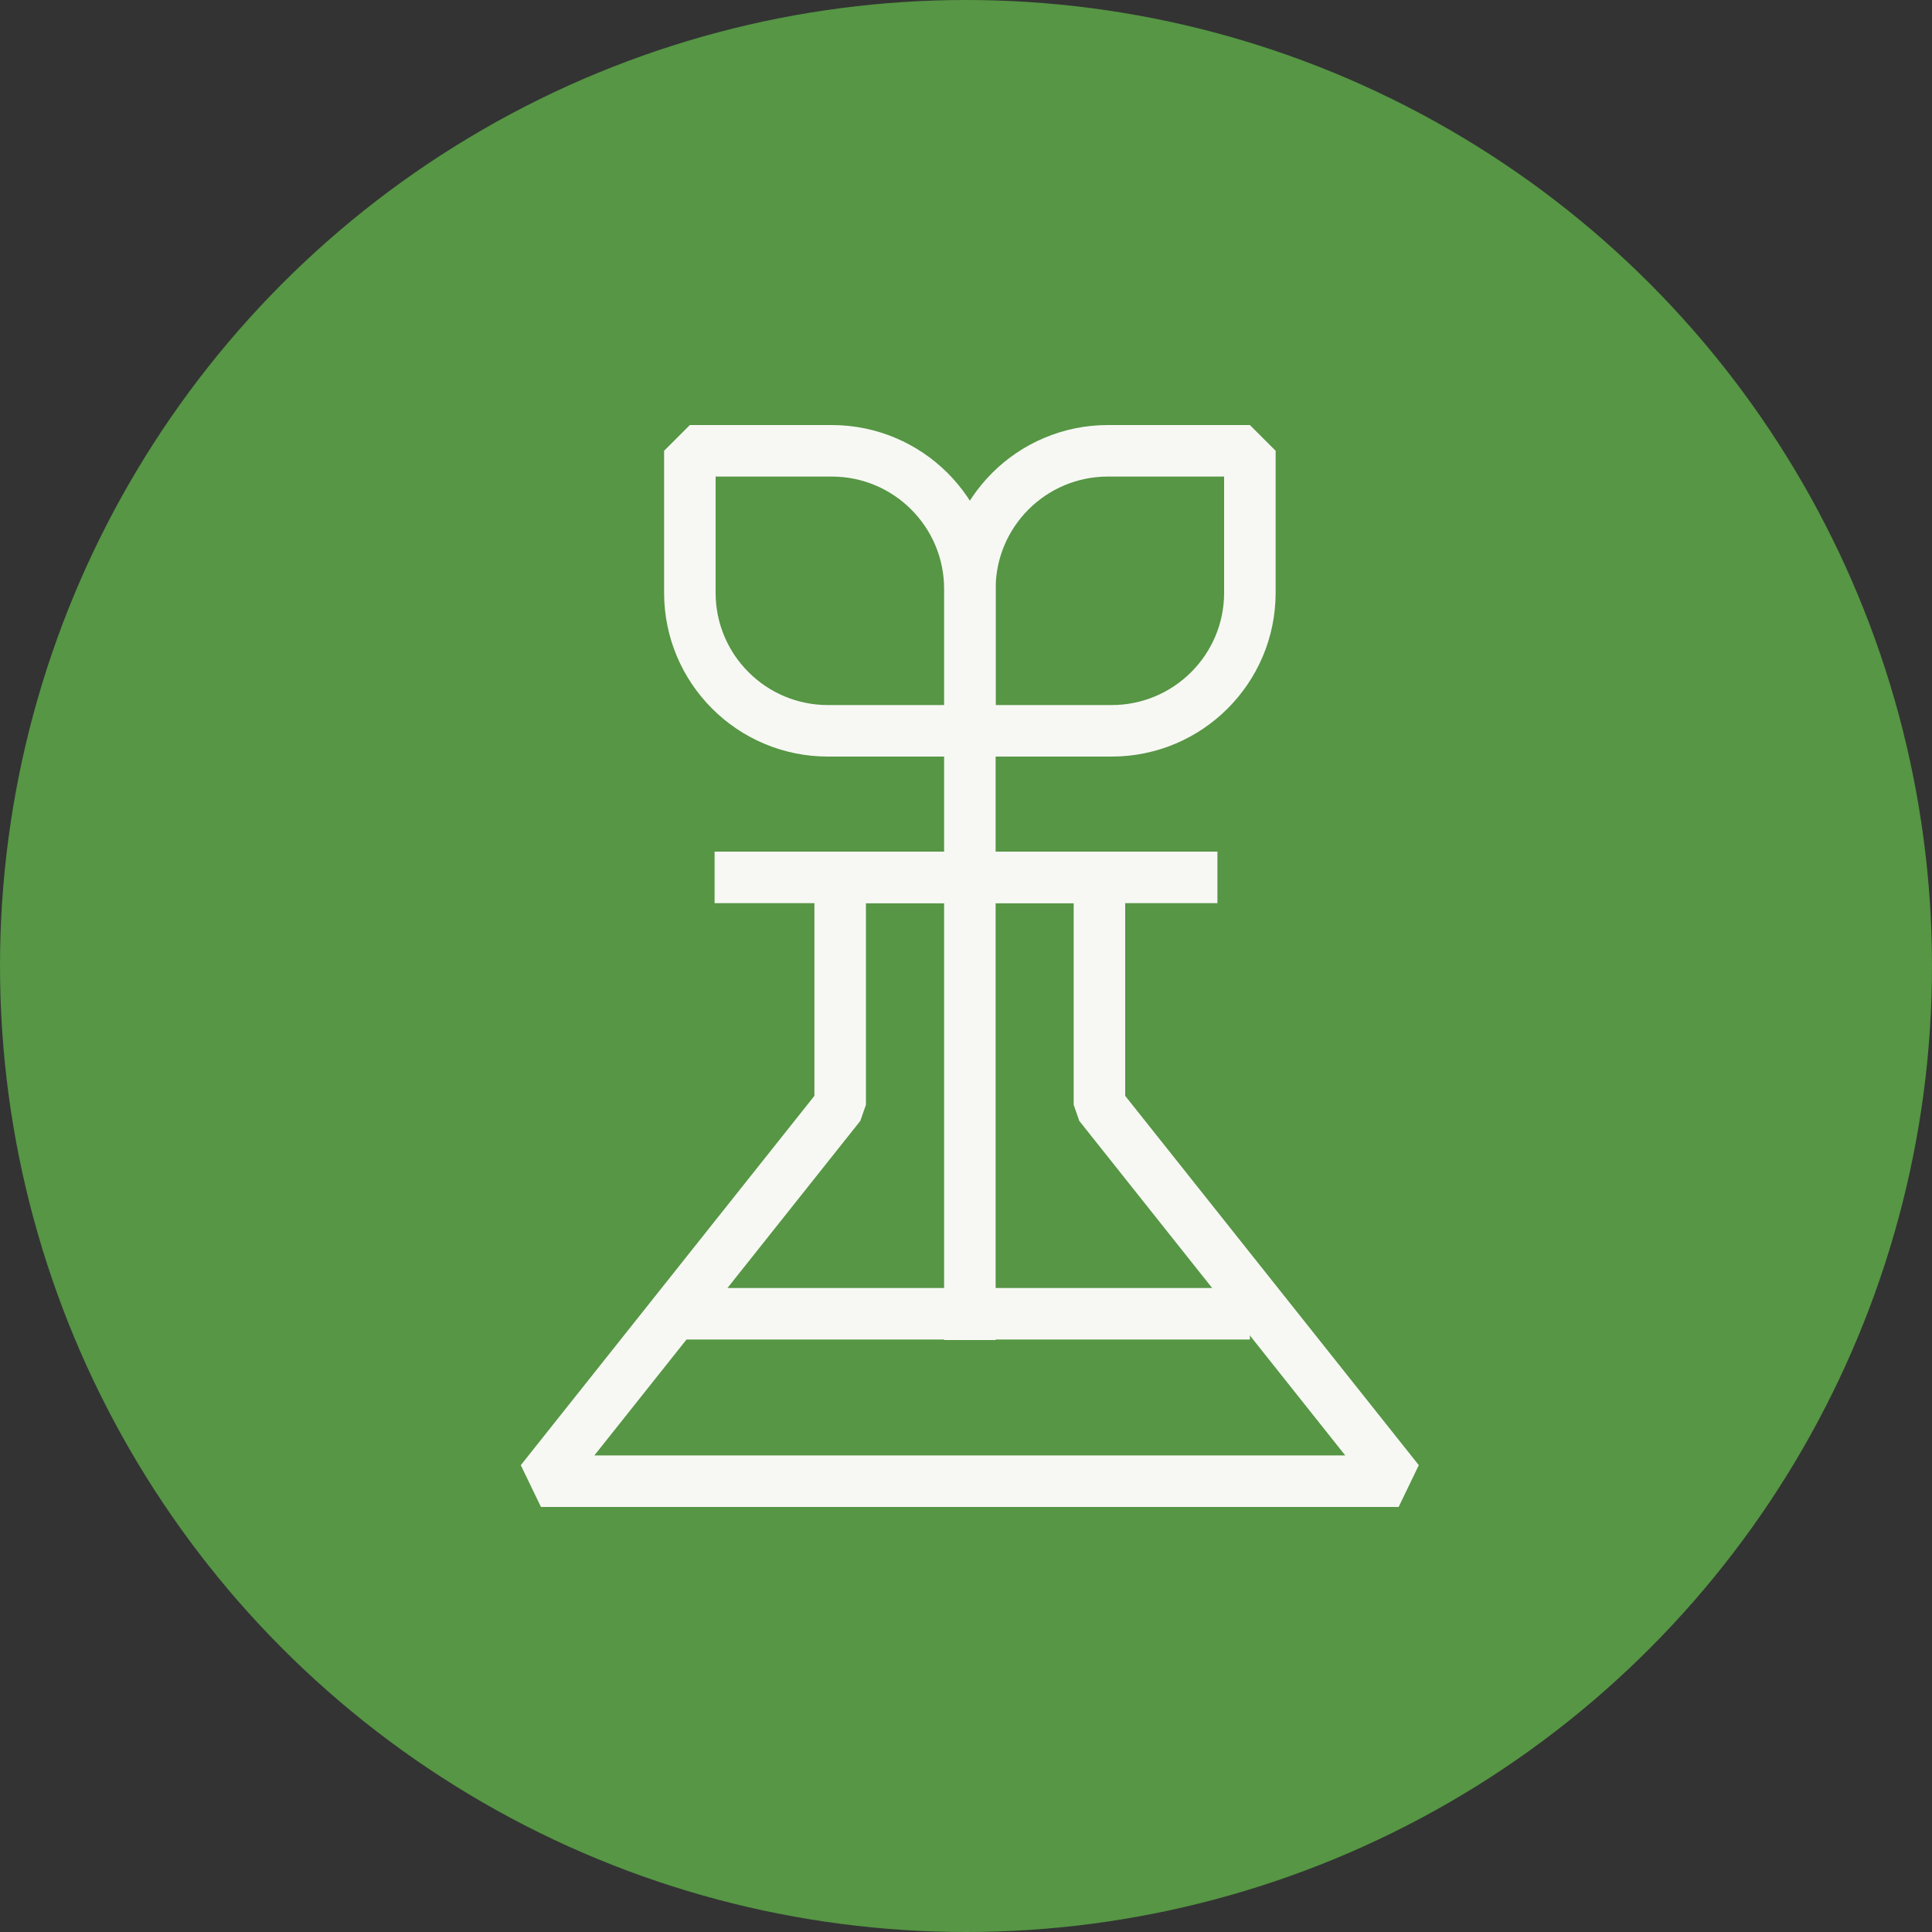 <?xml version="1.0" encoding="utf-8"?>
<!-- Generator: Adobe Illustrator 24.0.2, SVG Export Plug-In . SVG Version: 6.00 Build 0)  -->
<svg version="1.1" id="Capa_1" xmlns="http://www.w3.org/2000/svg" xmlns:xlink="http://www.w3.org/1999/xlink" x="0px" y="0px"
	 viewBox="0 0 150 150" style="enable-background:new 0 0 150 150;" xml:space="preserve">
<rect x="0" y="0" width="150" height="150" fill="#333333" stroke="none"/>
<style type="text/css">
	.st0{fill:#569644;}
	.st1{fill:#569644;stroke:#F7F8F4;stroke-width:4;stroke-linejoin:bevel;stroke-miterlimit:10;}
	.st2{fill:#569644;stroke:#F7F8F4;stroke-width:4;stroke-miterlimit:10;}
</style>
<g>
	<circle class="st0" cx="75" cy="75" r="75"/>
	<polygon class="st1" points="85.36,85.78 85.36,68.12 65.23,68.12 65.23,85.78 42,115 108.59,115 	"/>
	<line class="st1" x1="55.48" y1="68.12" x2="94.52" y2="68.12"/>
	<path class="st1" d="M86.31,56.74H75.3V45.72C75.3,39.8,80.1,35,86.02,35h11.02v11.02C97.04,51.94,92.23,56.74,86.31,56.74z"/>
	<path class="st1" d="M64.28,56.74H75.3V45.72C75.3,39.8,70.5,35,64.57,35H53.56v11.02C53.56,51.94,58.36,56.74,64.28,56.74z"/>
	<line class="st2" x1="75.3" y1="56.74" x2="75.3" y2="104.04"/>
	<line class="st2" x1="53.23" y1="102" x2="97.04" y2="102"/>
</g>
</svg>
